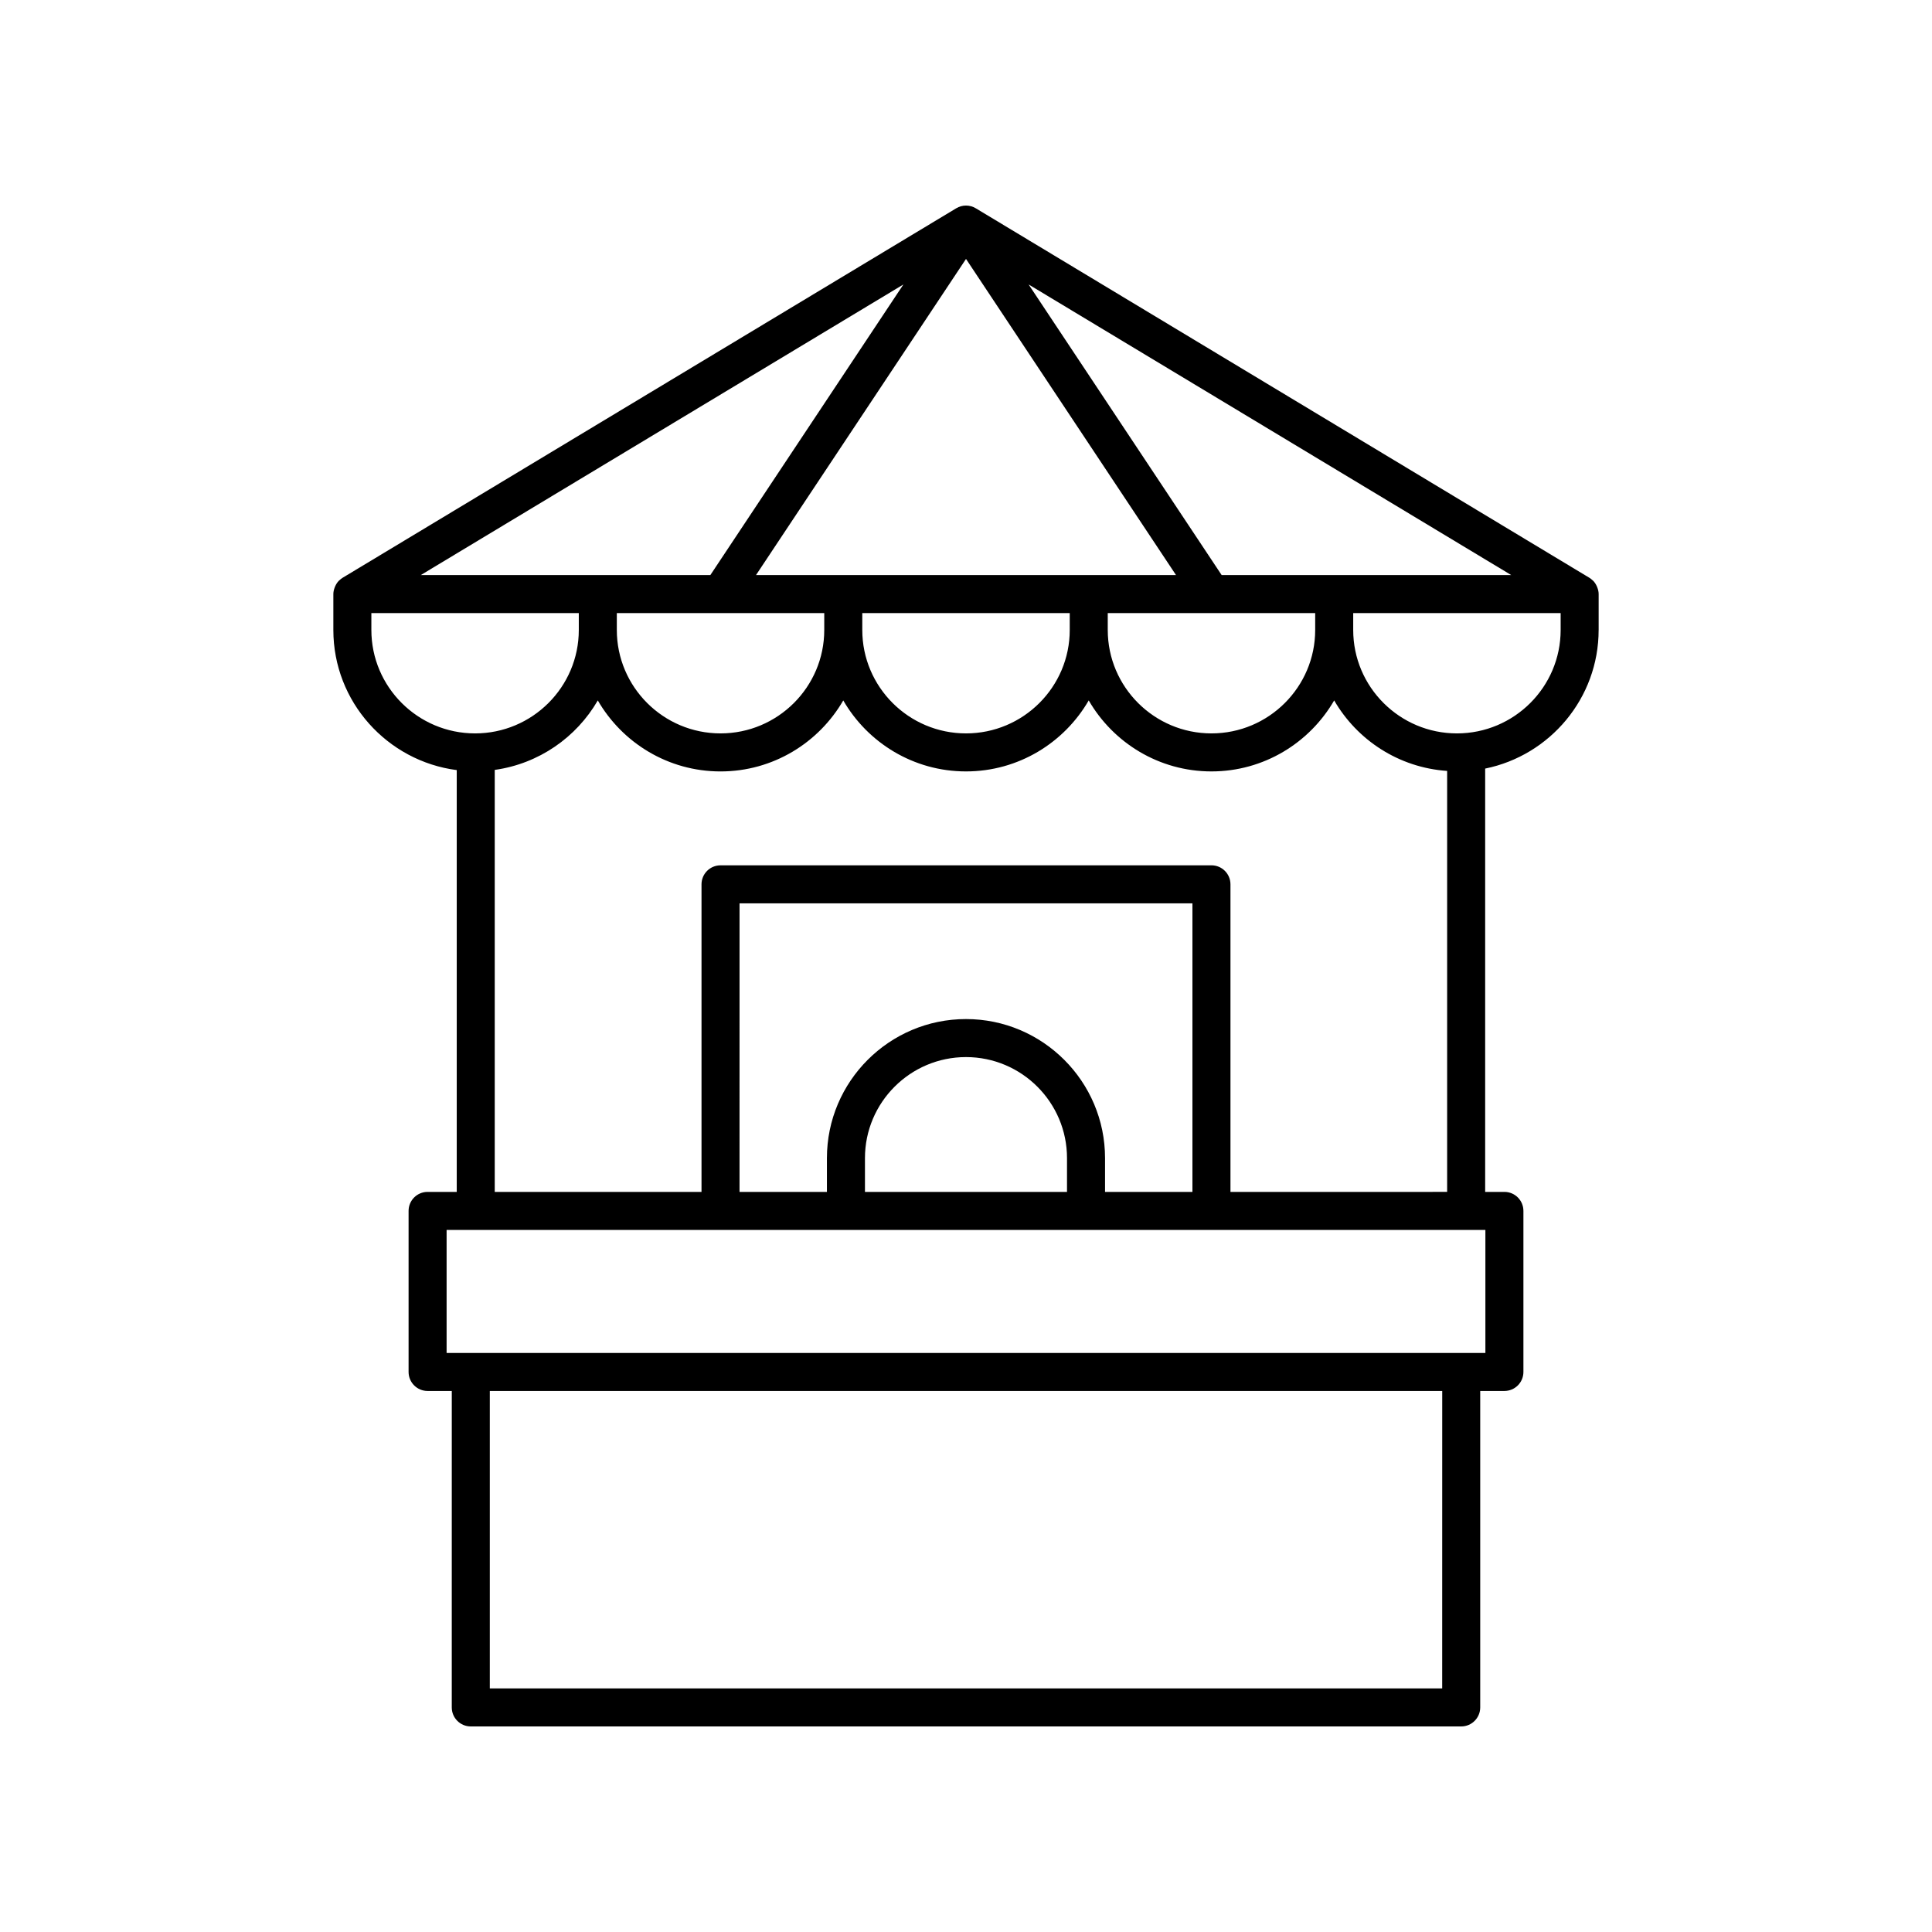 <?xml version="1.0" encoding="UTF-8"?>
<!-- Uploaded to: ICON Repo, www.iconrepo.com, Generator: ICON Repo Mixer Tools -->
<svg fill="#000000" width="800px" height="800px" version="1.1" viewBox="144 144 512 512" xmlns="http://www.w3.org/2000/svg">
 <path d="m567.66 310.95v-9.512c0-0.609-0.145-1.188-0.352-1.738-0.051-0.137-0.098-0.262-0.16-0.391-0.242-0.512-0.543-0.996-0.945-1.402-0.039-0.039-0.09-0.066-0.133-0.105-0.262-0.246-0.535-0.484-0.852-0.676l-162.62-97.926c-1.594-0.965-3.602-0.965-5.195 0l-162.62 97.922c-0.316 0.191-0.59 0.43-0.852 0.676-0.043 0.039-0.094 0.066-0.133 0.105-0.402 0.406-0.703 0.891-0.945 1.402-0.062 0.129-0.109 0.254-0.16 0.391-0.207 0.555-0.352 1.133-0.352 1.742v9.512c0 19.02 14.281 34.742 32.699 37.133v111.78h-7.723c-2.785 0-5.039 2.254-5.039 5.039v42.68c0 2.781 2.254 5.039 5.039 5.039h6.41l-0.004 83.863c0 2.781 2.254 5.039 5.039 5.039h262.47c2.785 0 5.039-2.254 5.039-5.039v-83.863h6.41c2.785 0 5.039-2.254 5.039-5.039v-42.68c0-2.781-2.254-5.039-5.039-5.039h-5.098v-112.18c17.137-3.477 30.07-18.625 30.07-36.734zm-37.562 27.41c-15.152 0-27.484-12.297-27.484-27.41v-4.477h54.973v4.477c0 15.113-12.328 27.41-27.488 27.41zm-62.348-41.961-51.156-77.012 127.9 77.012zm-123.4 0 55.652-83.781 55.652 83.781zm-12.098 0h-76.742l127.9-77.012zm-24.789 10.074h54.973v4.477c0 15.113-12.328 27.41-27.484 27.41-15.16 0-27.488-12.297-27.488-27.41zm65.051 0h54.977v4.477c0 15.113-12.328 27.41-27.488 27.41s-27.488-12.297-27.488-27.41zm65.051 0h54.973v4.477c0 15.113-12.328 27.41-27.488 27.41-15.152 0-27.484-12.297-27.484-27.41zm-195.15 4.477v-4.477h54.973v4.477c0 15.113-12.328 27.41-27.484 27.41s-27.488-12.297-27.488-27.41zm283.78 280.5h-252.39v-78.824h252.4zm11.449-88.898h-275.29v-32.605h275.29zm-77.637-42.68h-23.16v-8.961c0-20.316-16.531-36.848-36.852-36.848-20.32 0-36.852 16.531-36.852 36.848v8.961h-23.16l0.004-76.477h120.02zm-86.785 0v-8.961c0-14.762 12.008-26.773 26.773-26.773s26.773 12.008 26.773 26.773v8.961zm96.863 0v-81.516c0-2.781-2.254-5.039-5.039-5.039l-130.1 0.004c-2.785 0-5.039 2.254-5.039 5.039v81.512h-54.797v-111.84c11.68-1.629 21.645-8.617 27.312-18.41 6.496 11.227 18.629 18.816 32.527 18.816 13.895 0 26.023-7.59 32.523-18.816 6.492 11.223 18.625 18.812 32.523 18.812s26.031-7.59 32.527-18.816c6.496 11.227 18.625 18.816 32.52 18.816 13.898 0 26.031-7.59 32.527-18.816 6.09 10.52 17.133 17.809 29.938 18.684v111.56z"/>
</svg>